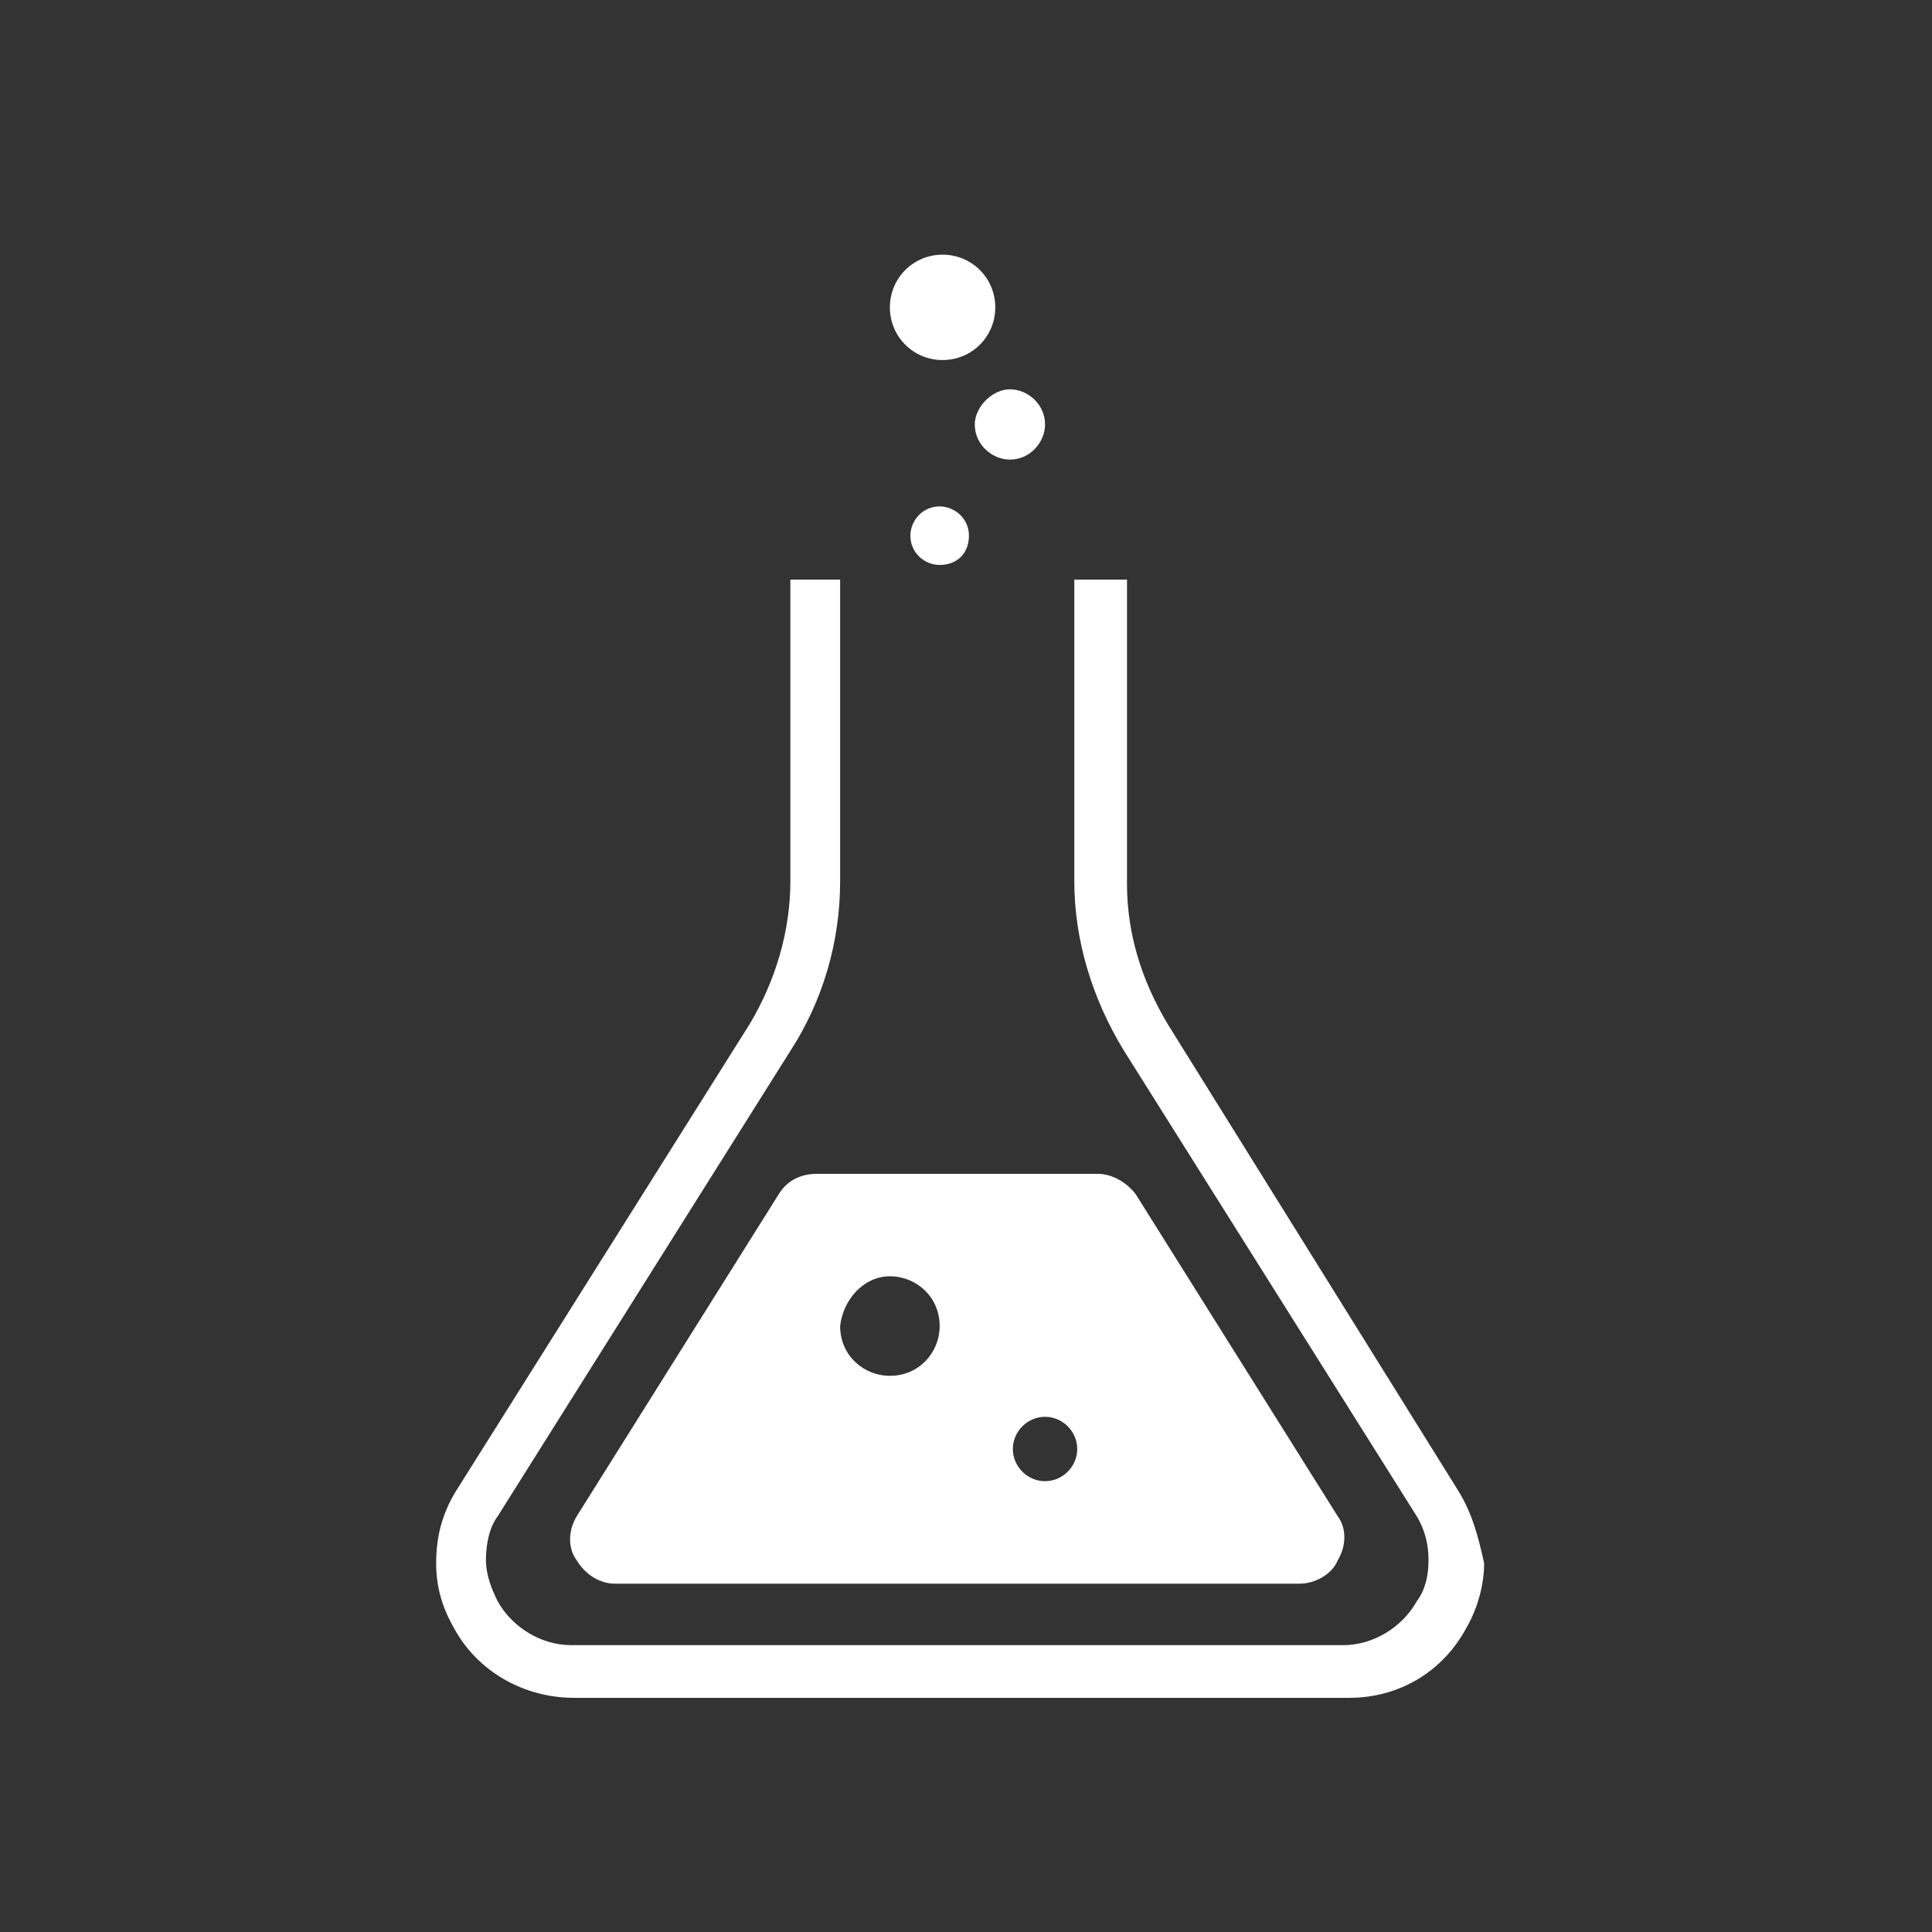 <?xml version="1.0" encoding="utf-8"?>
<!-- Generator: Adobe Illustrator 25.3.1, SVG Export Plug-In . SVG Version: 6.00 Build 0)  -->
<svg version="1.1" id="レイヤー_1" xmlns="http://www.w3.org/2000/svg" xmlns:xlink="http://www.w3.org/1999/xlink" x="0px"
	 y="0px" viewBox="0 0 66 66" style="enable-background:new 0 0 66 66;" xml:space="preserve">
<rect x="0" y="0" width="66" height="66" fill="#333333" stroke="none"/>
<style type="text/css">
	.st0{fill:#FFFFFF;}
</style>
<g>
	<path class="st0" d="M32.2,12.3c1,0,1.8-0.8,1.8-1.8s-0.8-1.8-1.8-1.8s-1.8,0.8-1.8,1.8C30.4,11.5,31.2,12.3,32.2,12.3z"/>
	<path class="st0" d="M33.1,18.3c0-0.6-0.5-1-1-1c-0.6,0-1,0.5-1,1c0,0.6,0.5,1,1,1C32.7,19.3,33.1,18.9,33.1,18.3z"/>
	<path class="st0" d="M33.3,14.5c0,0.7,0.6,1.2,1.2,1.2c0.7,0,1.2-0.6,1.2-1.2c0-0.7-0.6-1.2-1.2-1.2C33.9,13.3,33.3,13.9,33.3,14.5
		z"/>
	<path class="st0" d="M49.8,50.9L39.9,35c-0.9-1.5-1.4-3.1-1.4-4.8V19.8h-1.8v10.3l0,0c0,2,0.6,4,1.7,5.8l10,15.9
		c0.3,0.5,0.4,1,0.4,1.5s-0.1,1-0.4,1.4c-0.5,0.9-1.5,1.5-2.5,1.5l0,0H19.5c-1,0-2-0.6-2.5-1.5c-0.2-0.4-0.4-0.9-0.4-1.4
		s0.1-1.1,0.4-1.5l10-15.9c1.1-1.7,1.7-3.7,1.7-5.8V19.8H27v10.3c0,1.7-0.5,3.4-1.4,4.9l-10,15.9c-0.5,0.8-0.7,1.6-0.7,2.5
		c0,0.8,0.2,1.5,0.6,2.2c0.8,1.5,2.4,2.4,4.1,2.4H46v-0.9V58h0.1l0,0c1.7,0,3.2-0.9,4-2.4c0.4-0.7,0.6-1.5,0.6-2.2
		C50.5,52.5,50.3,51.7,49.8,50.9z"/>
	<path class="st0" d="M26.6,40.8l-6.9,11c-0.3,0.5-0.3,1.1,0,1.5c0.3,0.5,0.8,0.8,1.3,0.8h23.4c0.5,0,1.1-0.3,1.3-0.8
		c0.3-0.5,0.3-1.1,0-1.5l-6.9-11c-0.3-0.4-0.8-0.7-1.3-0.7h-9.6C27.4,40.1,26.9,40.3,26.6,40.8z M35.7,48.4c0.6,0,1.1,0.5,1.1,1.1
		s-0.5,1.1-1.1,1.1s-1.1-0.5-1.1-1.1C34.6,48.9,35.1,48.4,35.7,48.4z M30.4,43.6c0.9,0,1.7,0.7,1.7,1.7c0,0.9-0.7,1.7-1.7,1.7
		c-0.9,0-1.7-0.7-1.7-1.7C28.8,44.4,29.5,43.6,30.4,43.6z"/>
</g>
</svg>
